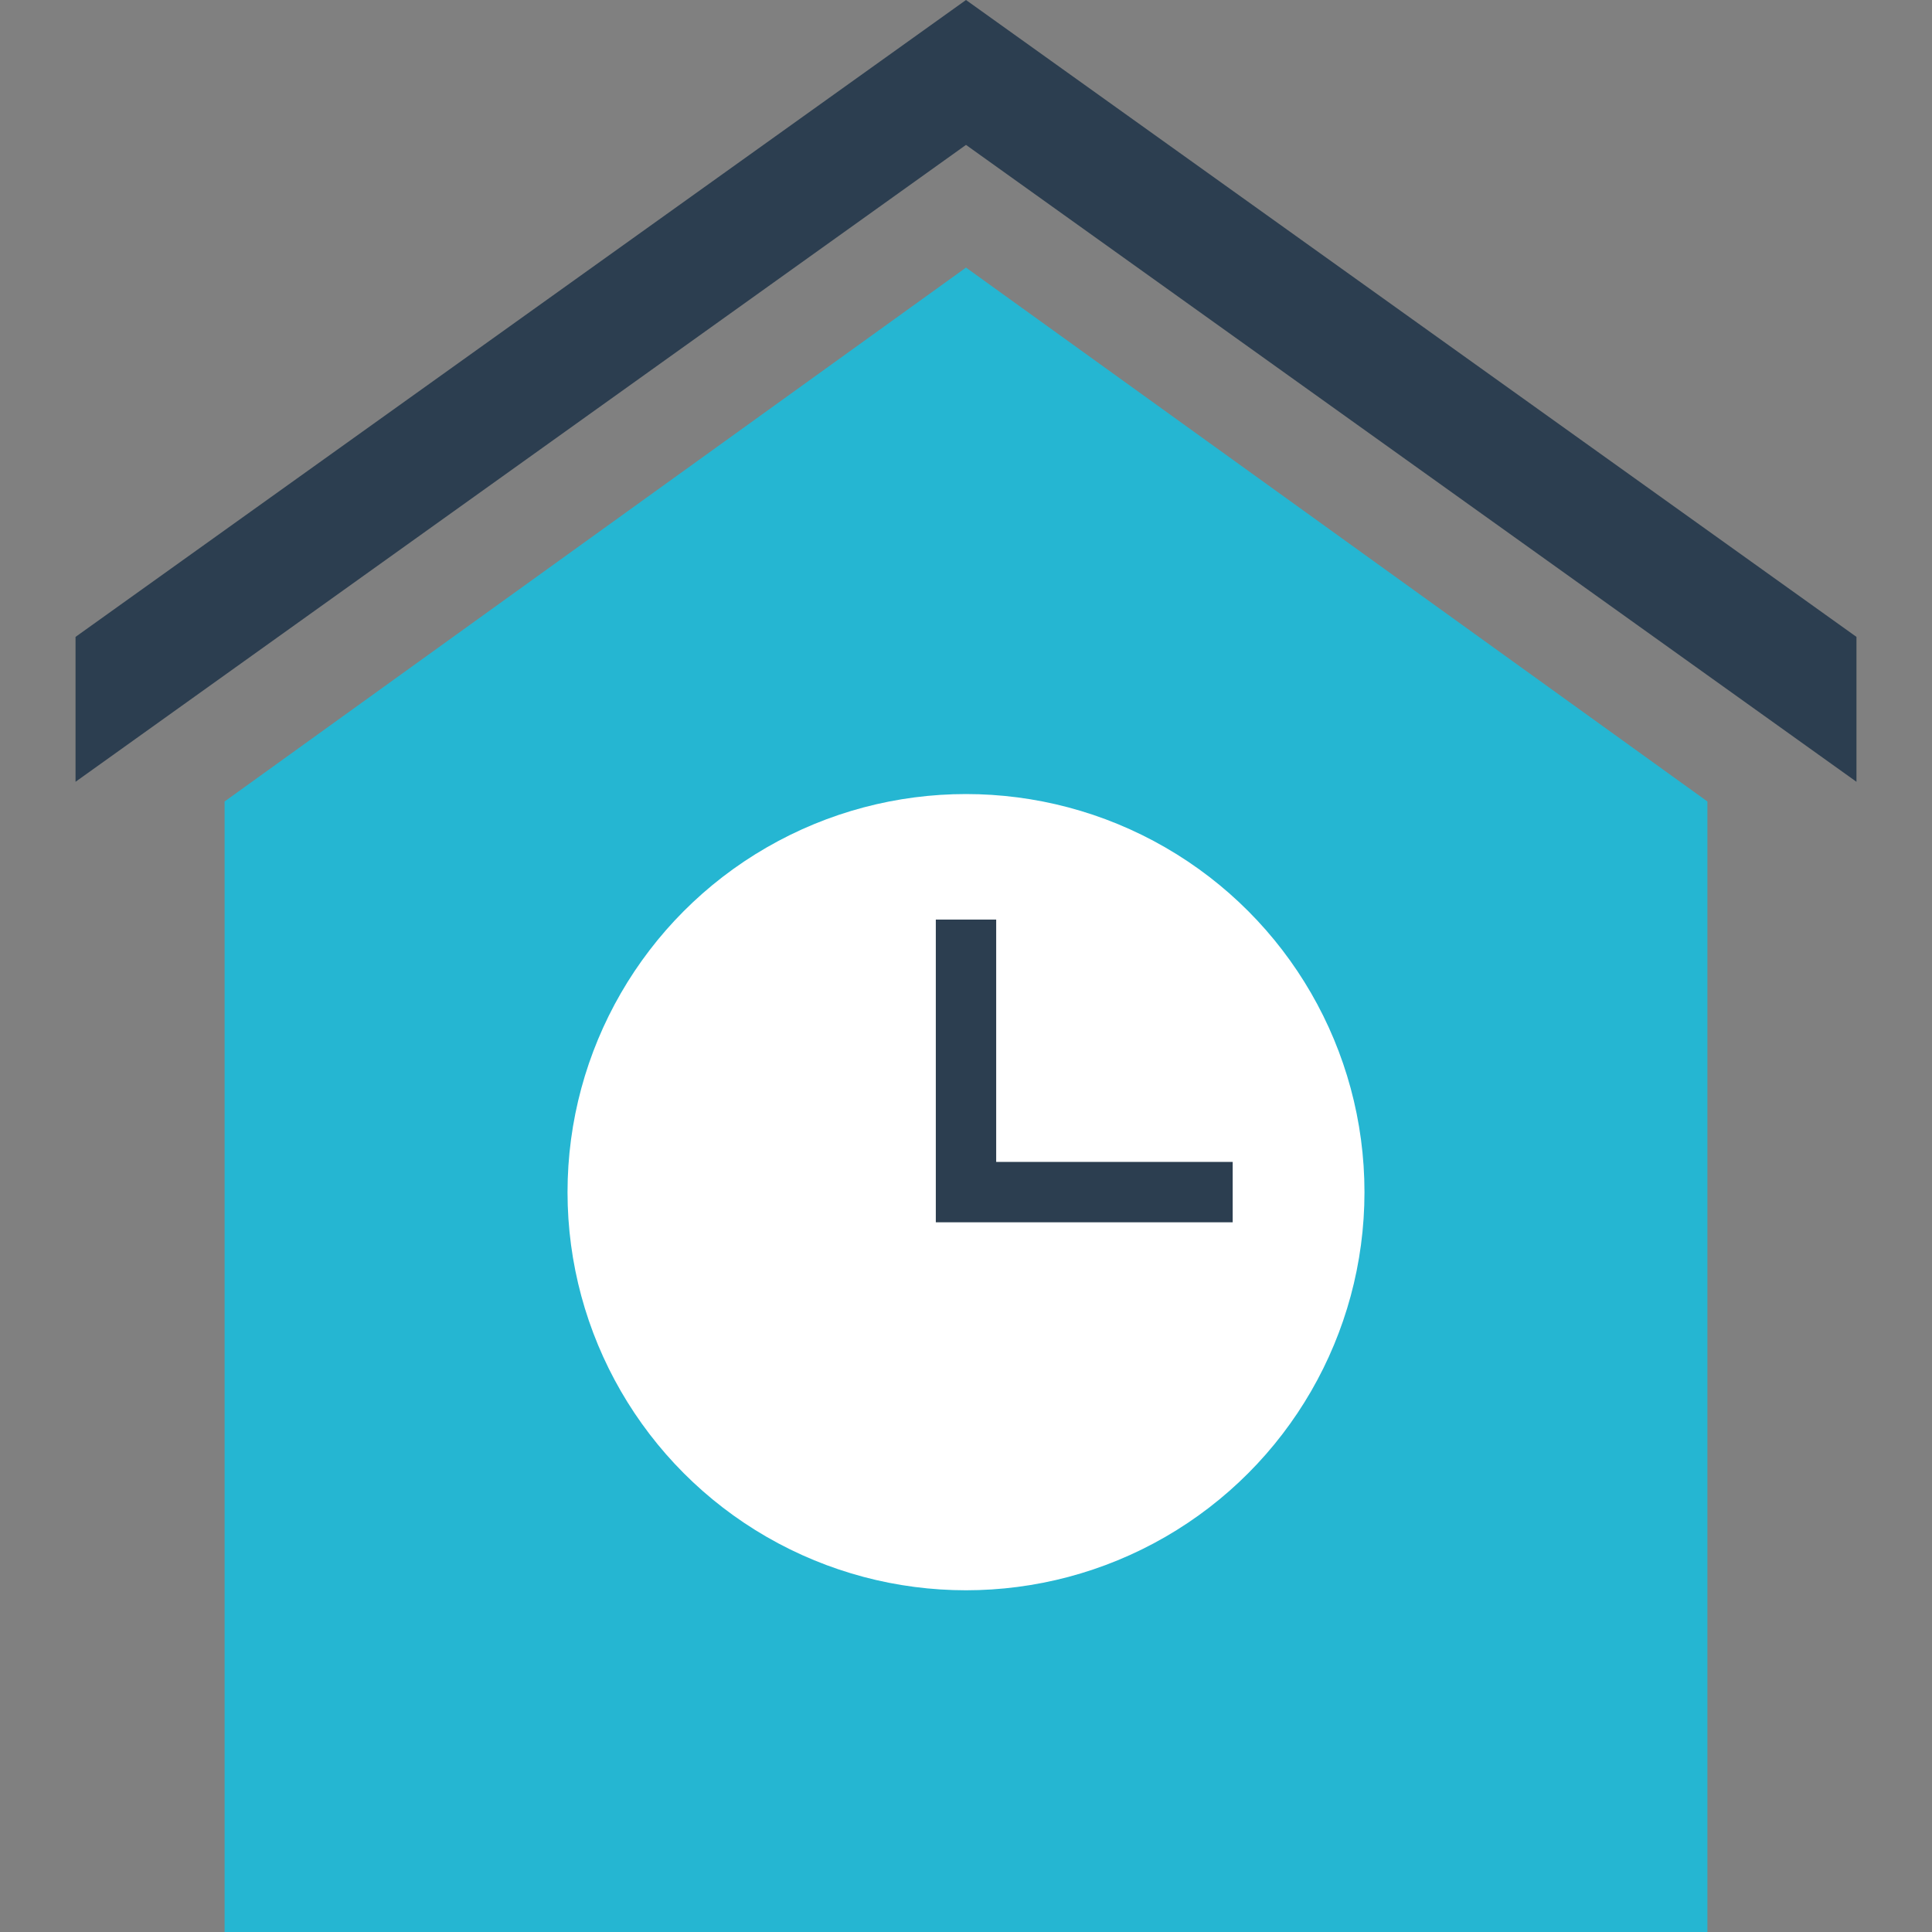 <?xml version="1.0" encoding="iso-8859-1"?>
<!-- Uploaded to: SVG Repo, www.svgrepo.com, Generator: SVG Repo Mixer Tools -->
<svg height="800px" width="800px" version="1.1" id="Layer_1" xmlns="http://www.w3.org/2000/svg" xmlns:xlink="http://www.w3.org/1999/xlink" 
	 viewBox="0 0 512 512" xml:space="preserve">
<rect x="0" y="0" width="512" height="512" fill="#808080" stroke="none"/>
<polygon style="fill:#2C3E50;" points="256,0 20.016,168.784 20.016,207.184 256,38.4 491.984,207.184 491.984,168.784 "/>
<polygon style="fill:#25B6D2;" points="59.52,512 59.52,212.4 256,70.912 452.48,212.4 452.48,512 "/>
<ellipse style="fill:#FFFFFF;" cx="256" cy="315.936" rx="105.6" ry="105.504"/>
<polygon style="fill:#2C3E50;" points="326.672,323.92 248,323.92 248,243.696 264,243.696 264,307.92 326.672,307.92 "/>
</svg>